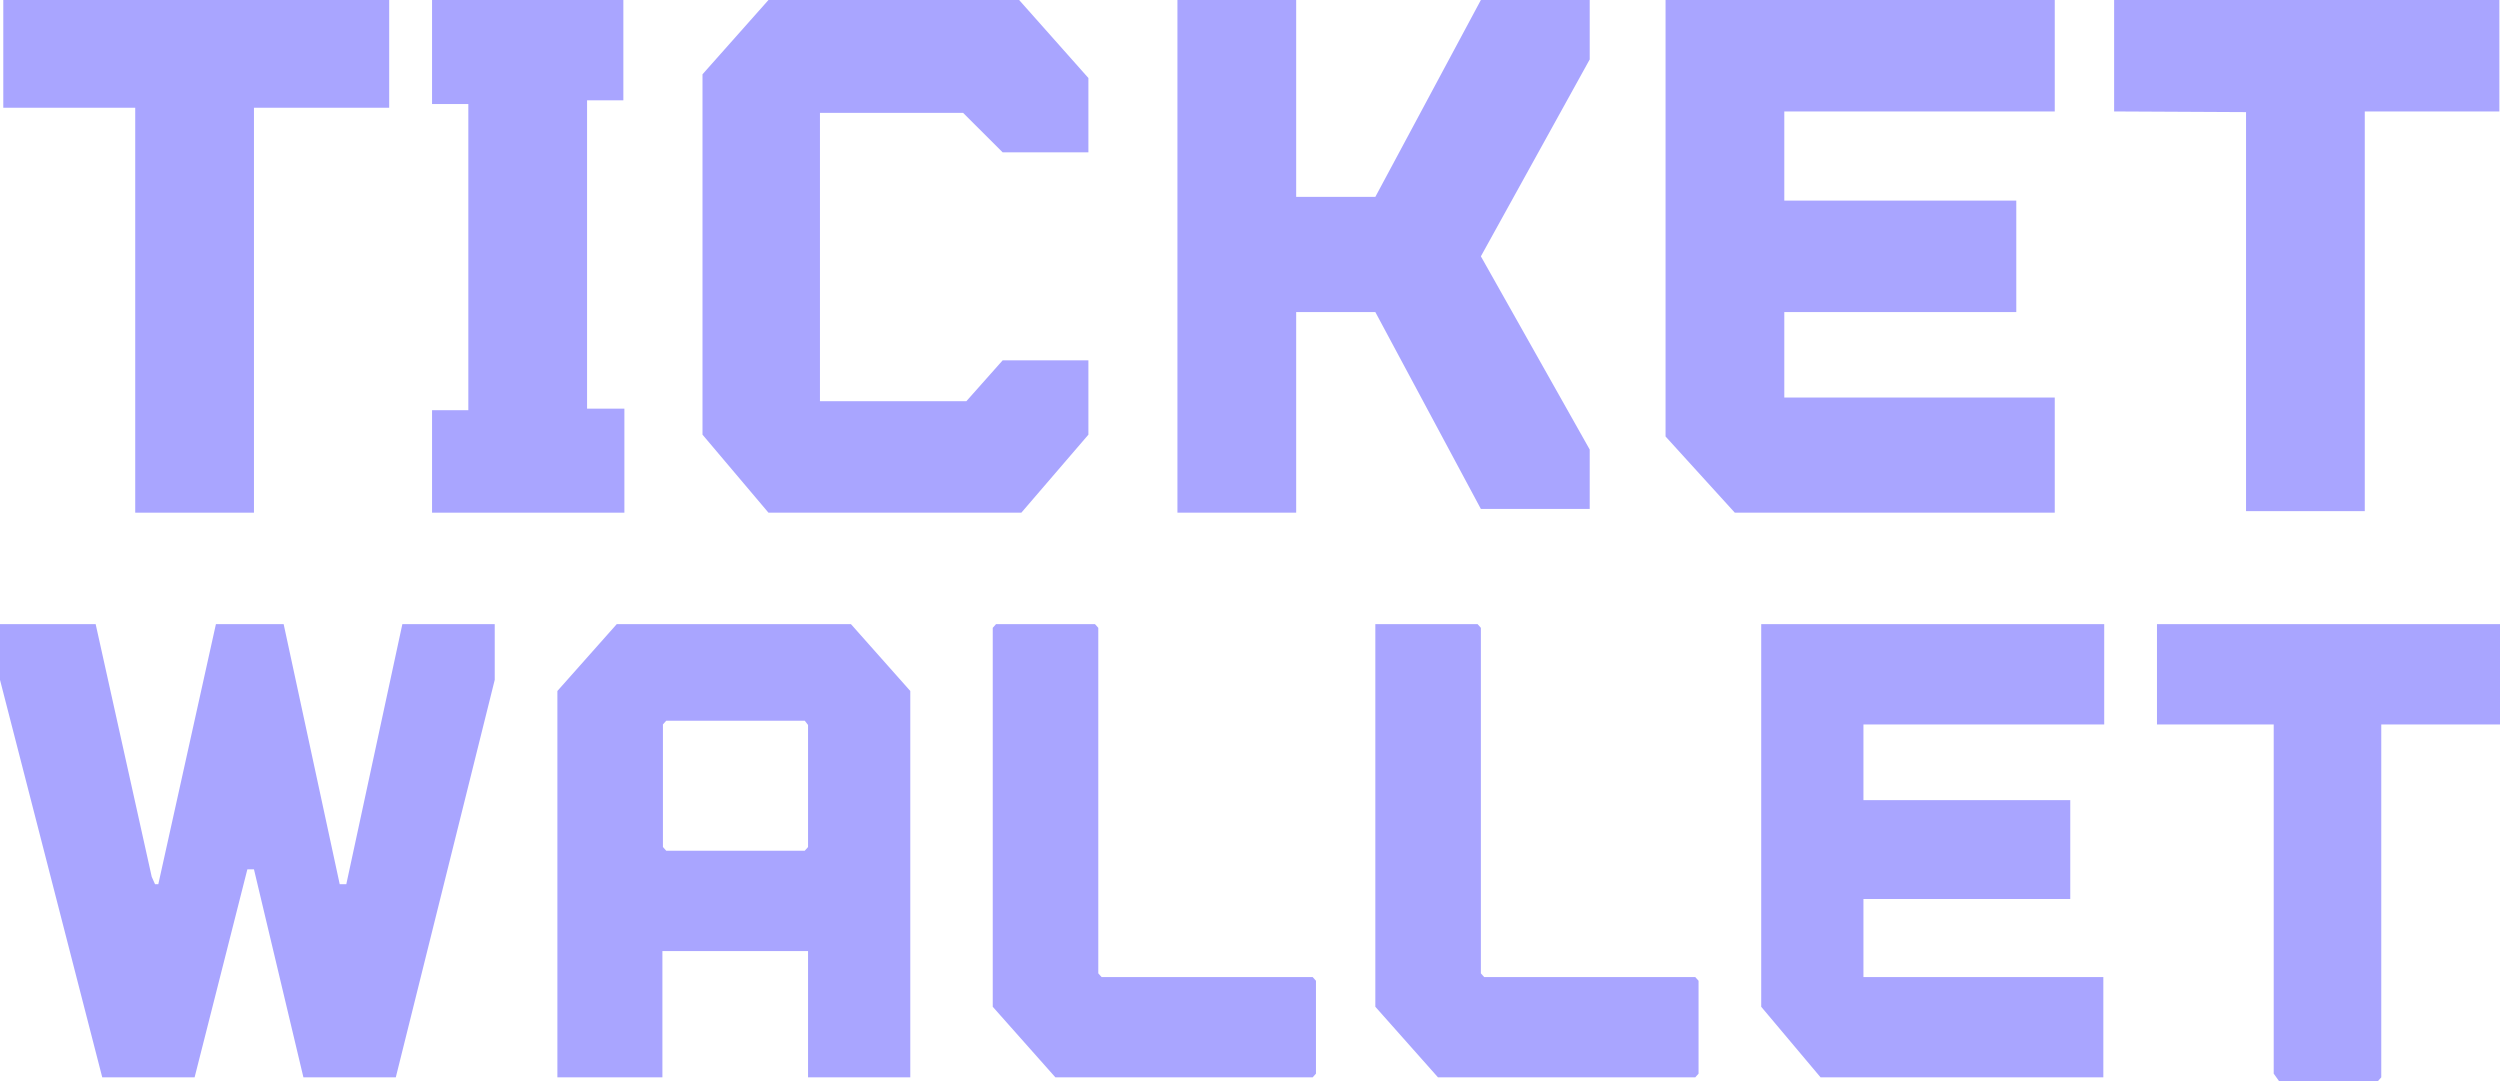 <svg width="111" height="48" viewBox="0 0 111 48" fill="none" xmlns="http://www.w3.org/2000/svg">
<path d="M0.146 4.784V0H17.28V4.784H11.276V22.763H6.004V4.784H0.146Z" fill="#A9A5FF"/>
<path d="M19.183 4.619V0H27.677V4.454H26.066V18.144H27.723V22.763H19.183V18.213H20.794V4.619H19.183Z" fill="#A9A5FF"/>
<path d="M31.191 3.299L34.12 0H45.249L48.325 3.464V6.763H44.517L42.76 5.01H36.406V17.814H42.906L44.517 16H48.325V19.299L45.348 22.763H34.12L31.191 19.299V3.299Z" fill="#A9A5FF"/>
<path d="M52.278 22.763V0H57.55V8.742H61.065L65.751 0H70.583V2.639L65.751 11.381L70.583 19.959V22.598H65.751L61.065 13.856H57.55V22.763H52.278Z" fill="#A9A5FF"/>
<path d="M73.951 19.38V0H91.231V4.948H79.223V8.907H89.523V13.856H79.223V17.649H91.231V22.763H77.026L73.951 19.38Z" fill="#A9A5FF"/>
<path d="M110.972 0H93.867V4.948L99.724 4.978V22.694H104.996V4.948H110.972V0Z" fill="#A9A5FF"/>
<path d="M0 30.186V27.711H4.247L6.736 38.928L6.883 39.258H7.029L9.587 27.711H12.594L15.083 39.258H15.23H15.376L17.865 27.711H21.966V30.186L17.573 47.835H13.472L11.276 38.598H11.129H10.983L8.64 47.835H4.54L0 30.186Z" fill="#A9A5FF"/>
<path d="M44.078 27.876L44.224 27.711H48.617L48.764 27.876V43.217L48.91 43.381H58.282L58.429 43.546V47.67L58.282 47.835H46.86L44.078 44.701V27.876Z" fill="#A9A5FF"/>
<path d="M61.065 44.701V27.711H65.604L65.751 27.876V43.217L65.897 43.381H75.269L75.416 43.546V47.67L75.269 47.835H63.847L61.065 44.701Z" fill="#A9A5FF"/>
<path d="M78.198 44.701V27.711H93.427V32.165H82.737V35.526H91.92V39.917H82.737V43.381H93.388V47.835H80.834L78.198 44.701Z" fill="#A9A5FF"/>
<path d="M95.77 32.165V27.711H111V32.165H105.728V47.835L105.582 48H101.189L100.953 47.67V32.165H95.77Z" fill="#A9A5FF"/>
<path fill-rule="evenodd" clip-rule="evenodd" d="M24.748 30.68L27.384 27.711H37.781L40.417 30.68V47.835H35.877V42.227H29.411V47.835H24.748V30.68ZM29.434 37.608V32.165L29.581 32H35.731L35.877 32.188V37.608L35.731 37.773H29.581L29.434 37.608Z" fill="#A9A5FF"/>
</svg>
